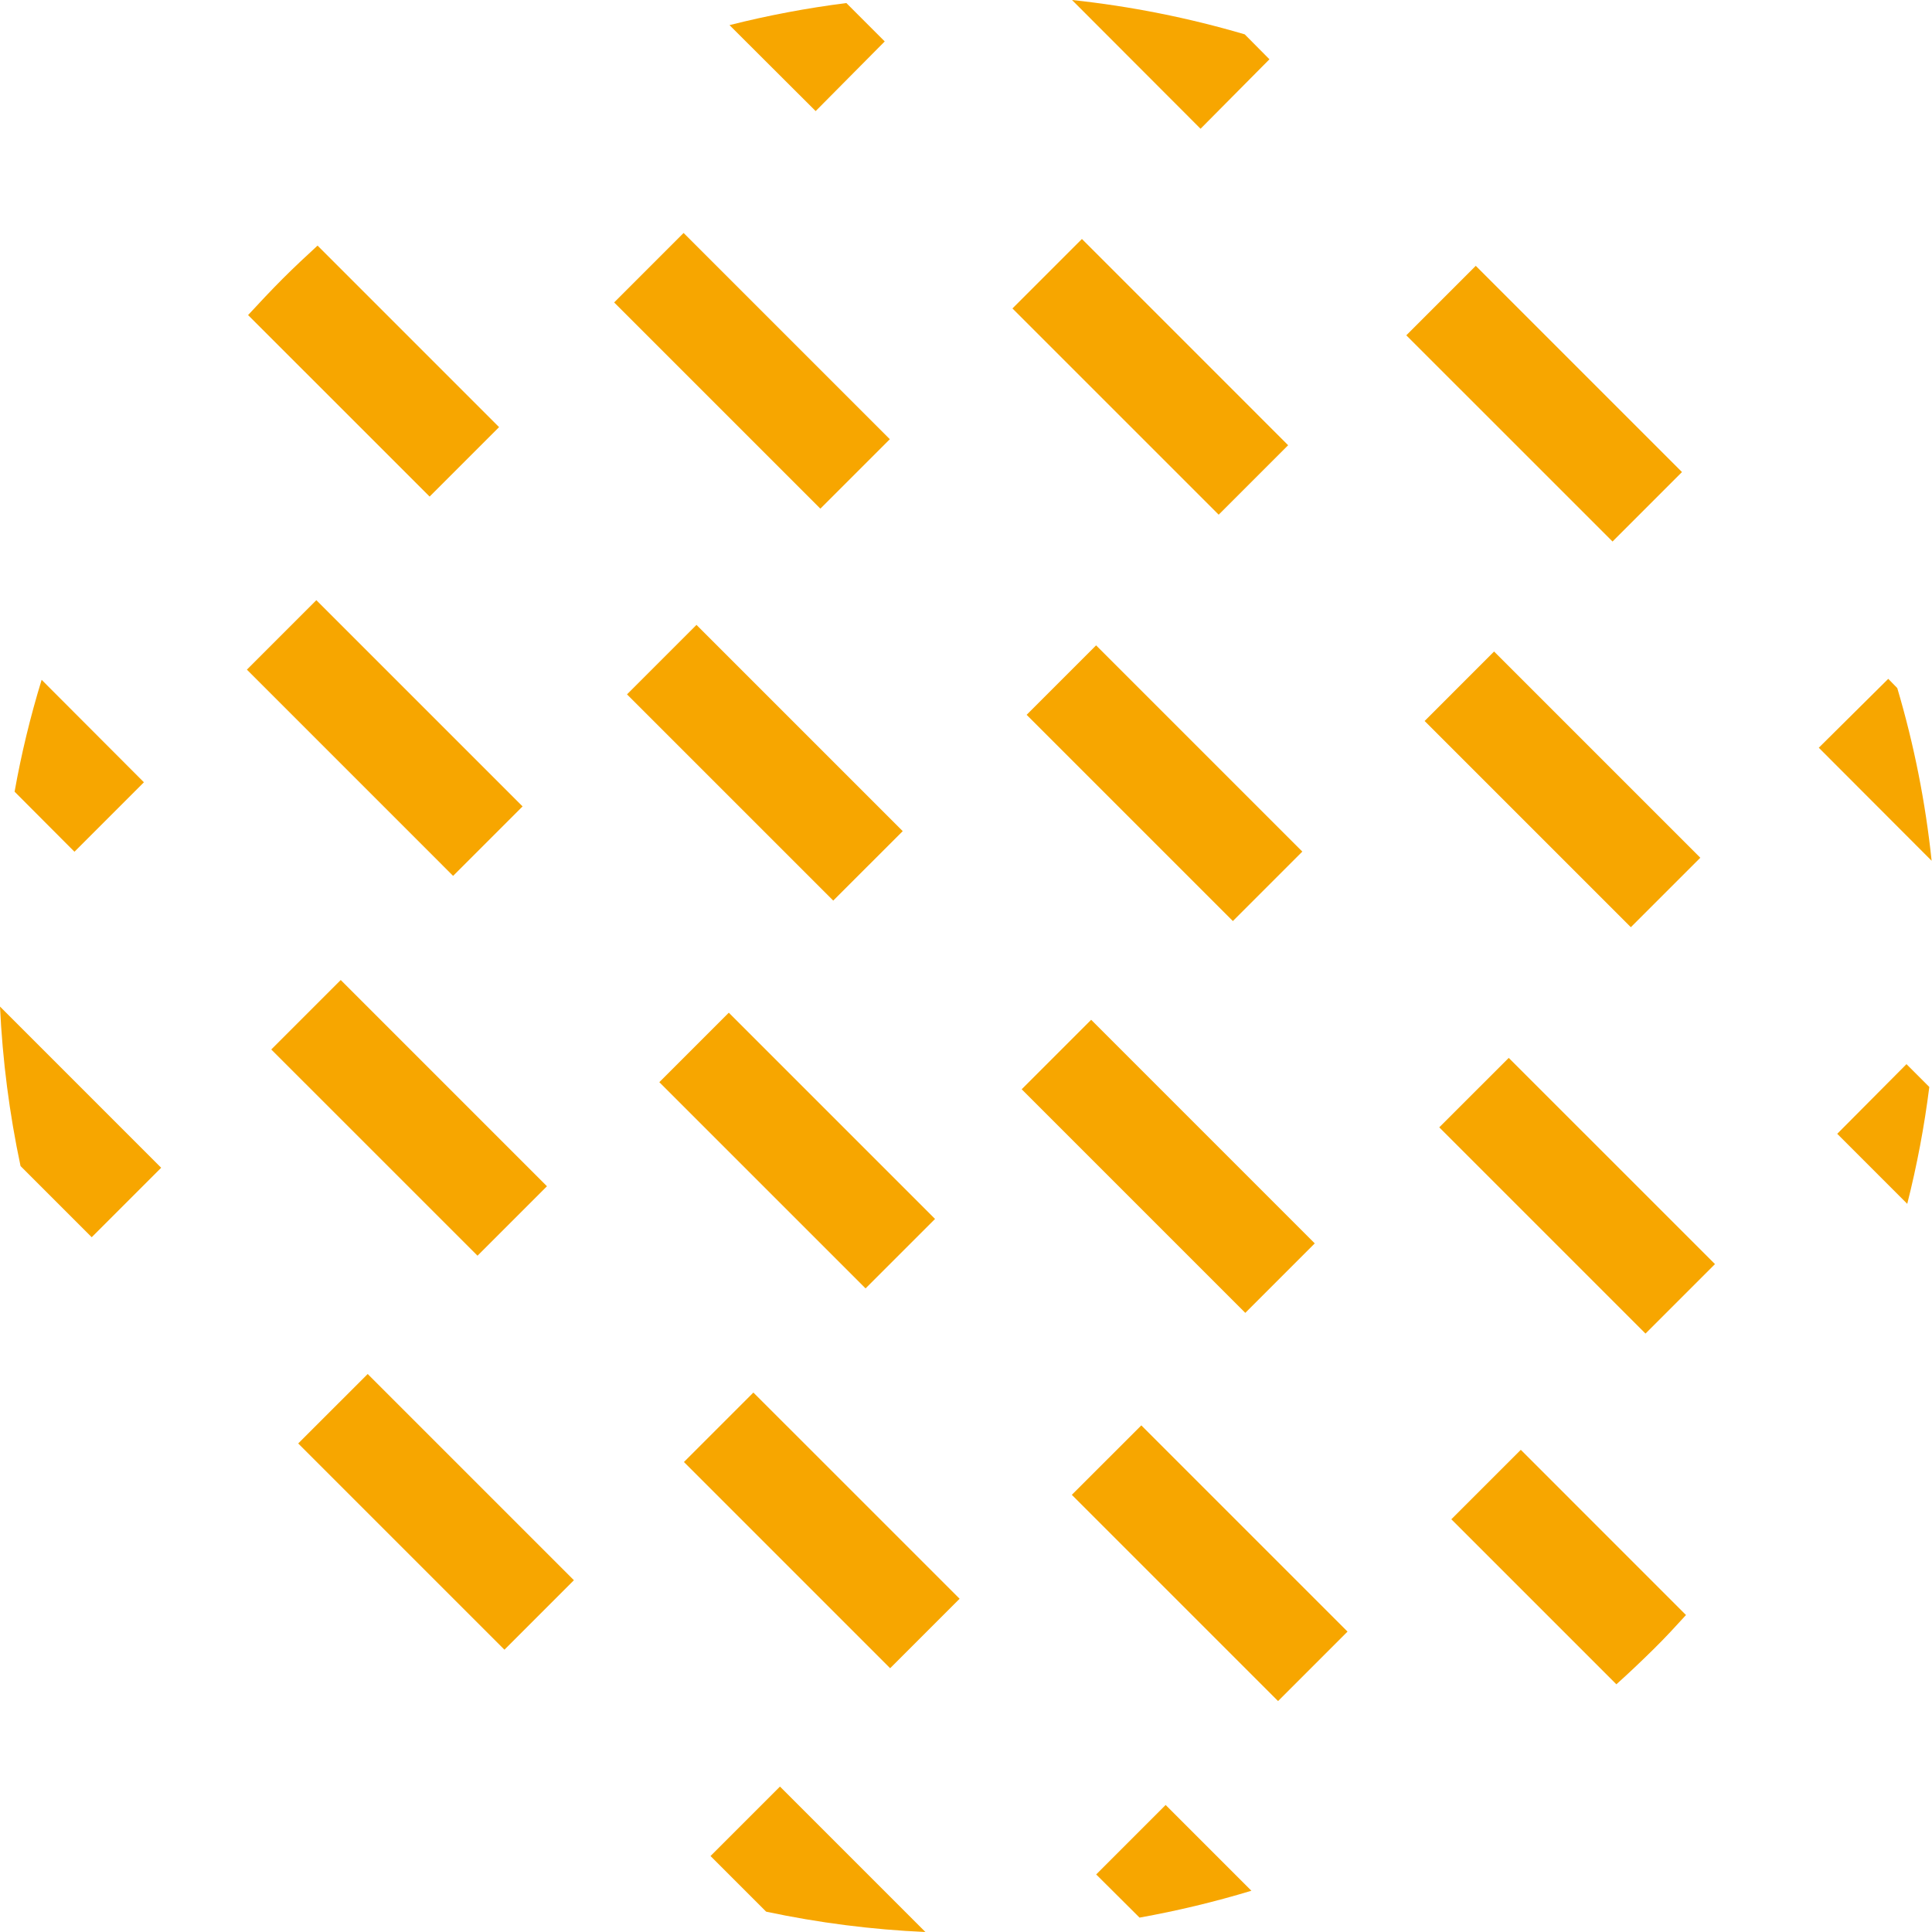 <svg width="76" height="76" viewBox="0 0 76 76" fill="none" xmlns="http://www.w3.org/2000/svg">
<path d="M49.937 2.332L48.964 1.351C46.744 0.698 44.471 0.245 42.17 4.91142e-05L47.227 5.065L49.937 2.332Z" fill="#F7A600"/>
<path d="M55.32 13.19L63.433 21.302L66.165 18.569L58.053 10.457L55.32 13.19Z" fill="#F7A600"/>
<path d="M71.547 29.414L75.985 33.86C75.744 31.559 75.292 29.285 74.634 27.067L74.279 26.704L71.547 29.414Z" fill="#F7A600"/>
<path d="M39.827 12.134L47.94 20.246L50.672 17.514L42.56 9.401L39.827 12.134Z" fill="#F7A600"/>
<path d="M56.041 28.362L64.153 36.474L66.886 33.742L58.773 25.629L56.041 28.362Z" fill="#F7A600"/>
<path d="M74.996 41.861L72.272 44.601L75.026 47.356C75.409 45.843 75.699 44.307 75.894 42.759L74.996 41.861Z" fill="#F7A600"/>
<path d="M56.617 44.347L64.73 52.46L67.463 49.727L59.35 41.615L56.617 44.347Z" fill="#F7A600"/>
<path d="M40.385 28.119L48.498 36.232L51.23 33.499L43.118 25.387L40.385 28.119Z" fill="#F7A600"/>
<path d="M24.159 11.897L32.271 20.009L35.004 17.277L26.891 9.164L24.159 11.897Z" fill="#F7A600"/>
<path d="M24.665 27.315L32.778 35.427L35.511 32.695L27.398 24.582L24.665 27.315Z" fill="#F7A600"/>
<path d="M40.191 42.849L48.987 51.645L51.719 48.912L42.924 40.116L40.191 42.849Z" fill="#F7A600"/>
<path d="M57.092 59.764L63.584 66.256C64.082 65.81 64.565 65.35 65.048 64.874C65.531 64.399 65.908 63.984 66.323 63.531L59.825 57.032L57.092 59.764Z" fill="#F7A600"/>
<path d="M42.163 58.803L50.276 66.916L53.008 64.183L44.896 56.071L42.163 58.803Z" fill="#F7A600"/>
<path d="M25.936 42.57L34.049 50.682L36.782 47.95L28.669 39.837L25.936 42.57Z" fill="#F7A600"/>
<path d="M9.712 26.342L17.824 34.455L20.557 31.722L12.444 23.609L9.712 26.342Z" fill="#F7A600"/>
<path d="M10.671 41.284L18.784 49.396L21.516 46.664L13.404 38.551L10.671 41.284Z" fill="#F7A600"/>
<path d="M26.904 57.511L35.016 65.624L37.749 62.891L29.636 54.779L26.904 57.511Z" fill="#F7A600"/>
<path d="M43.121 73.736L44.827 75.434C46.313 75.167 47.782 74.815 49.227 74.377L45.853 71.003L43.121 73.736Z" fill="#F7A600"/>
<path d="M11.731 56.782L19.844 64.895L22.576 62.162L14.464 54.05L11.731 56.782Z" fill="#F7A600"/>
<path d="M6.34 45.937L-3.96577e-07 39.596C0.099 41.706 0.369 43.803 0.808 45.869L3.608 48.669L6.34 45.937Z" fill="#F7A600"/>
<path d="M27.95 73.011L30.139 75.2C32.201 75.639 34.297 75.907 36.403 76L30.682 70.279L27.95 73.011Z" fill="#F7A600"/>
<path d="M34.803 1.63L33.294 0.12C31.745 0.316 30.21 0.606 28.697 0.988L32.086 4.37L34.803 1.63Z" fill="#F7A600"/>
<path d="M19.632 16.802L12.492 9.661C12.031 10.084 11.571 10.514 11.125 10.96C10.68 11.405 10.205 11.911 9.759 12.394L16.9 19.534L19.632 16.802Z" fill="#F7A600"/>
<path d="M5.661 30.773L1.638 26.742C1.195 28.186 0.839 29.656 0.574 31.143L2.929 33.505L5.661 30.773Z" fill="#F7A600"/>
</svg>
